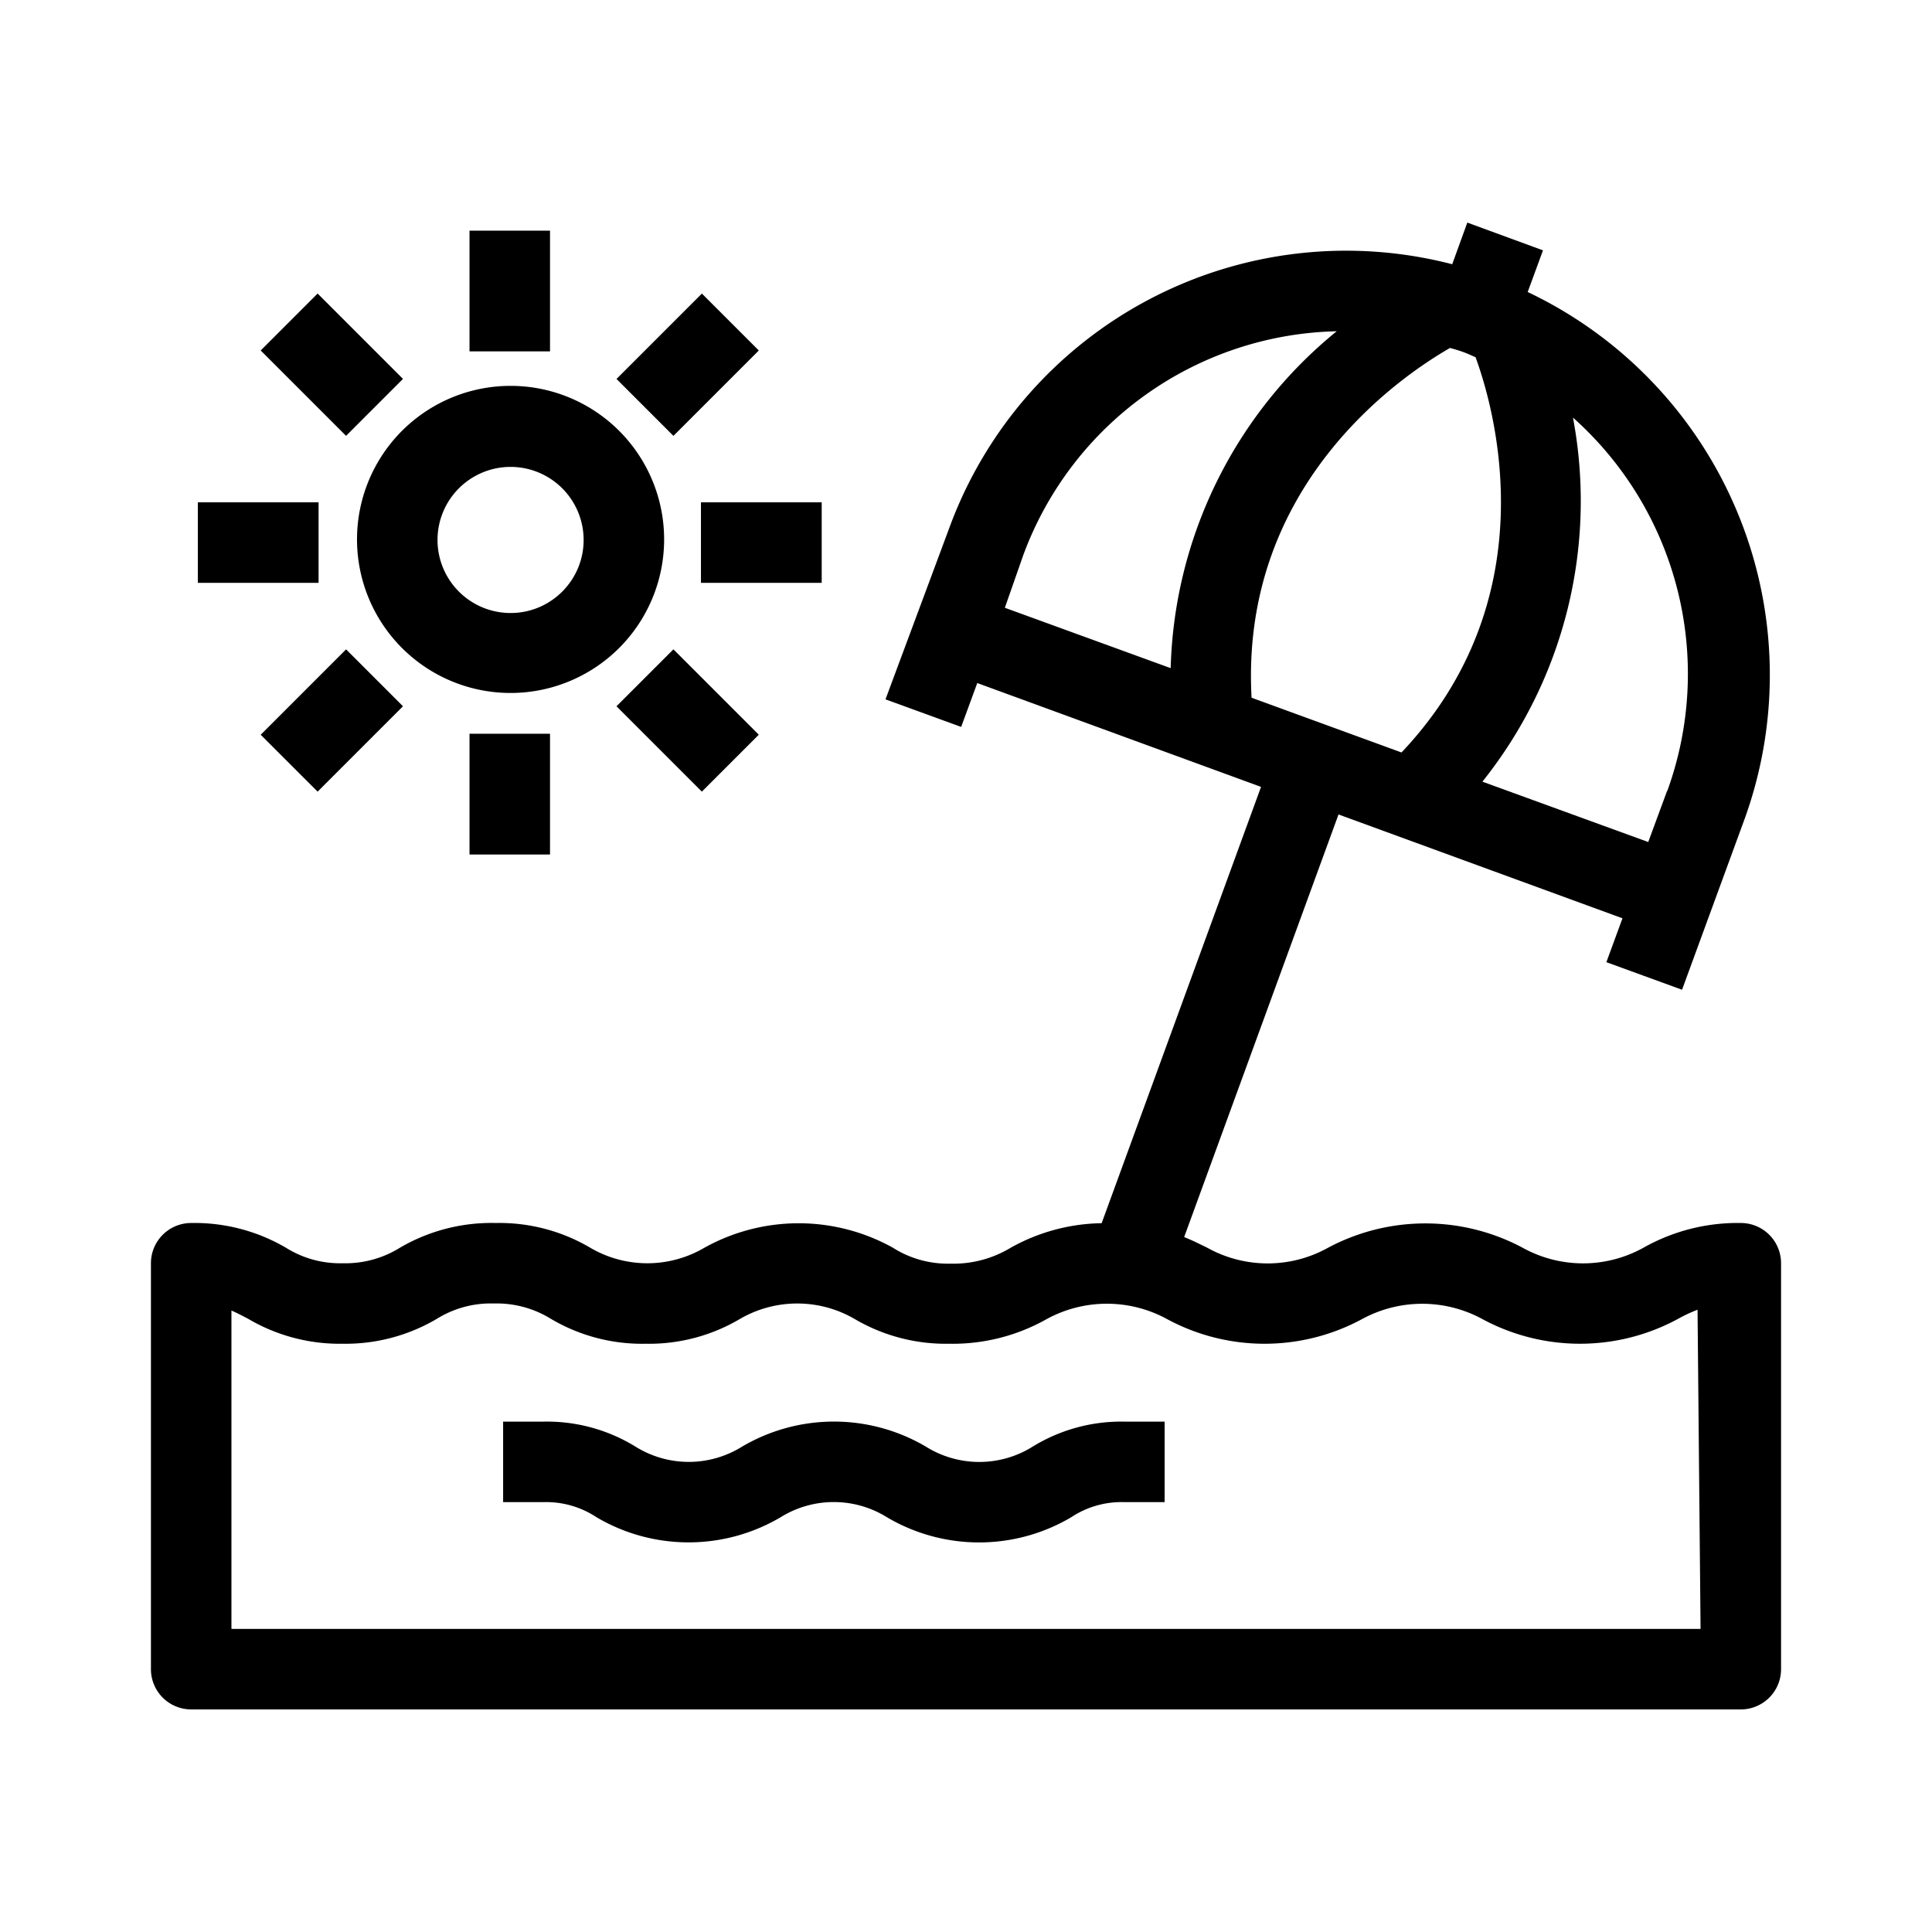 <?xml version="1.0" standalone="no"?><!DOCTYPE svg PUBLIC "-//W3C//DTD SVG 1.1//EN" "http://www.w3.org/Graphics/SVG/1.1/DTD/svg11.dtd"><svg t="1752749827479" class="icon" viewBox="0 0 1024 1024" version="1.1" xmlns="http://www.w3.org/2000/svg" p-id="23297" xmlns:xlink="http://www.w3.org/1999/xlink" width="200" height="200"><path d="M922.667 648.213a101.547 101.547 0 0 0-51.627 13.12 66.027 66.027 0 0 1-64 0 109.547 109.547 0 0 0-103.147 0 65.813 65.813 0 0 1-64 0c-3.733-1.813-7.68-3.84-12.267-5.653l81.813-224 150.507 55.04-8.533 23.253 40.107 14.613 33.173-90.56a224.64 224.64 0 0 0-114.987-279.253l8.107-22.08-40.107-14.72-8 22.08a224 224 0 0 0-266.667 140.053L469.333 370.667l40.107 14.613 8.533-23.253 150.4 55.04-84.48 231.253a101.632 101.632 0 0 0-48.213 13.013c-9.643 5.824-20.736 8.747-32 8.427-10.752 0.256-21.333-2.667-30.4-8.427a102.72 102.72 0 0 0-99.947 0 59.733 59.733 0 0 1-60.48 0 94.827 94.827 0 0 0-50.133-13.12 96 96 0 0 0-50.773 13.12 54.613 54.613 0 0 1-30.187 8.213c-10.667 0.299-21.163-2.56-30.187-8.213a96 96 0 0 0-50.24-13.12 21.333 21.333 0 0 0-21.333 21.333V884.693a21.333 21.333 0 0 0 21.333 21.333h821.333a21.333 21.333 0 0 0 21.333-21.333V669.547a21.333 21.333 0 0 0-21.333-21.333z m-154.133-463.787c2.347 0.64 4.587 1.28 6.933 2.133 2.347 0.853 4.373 1.813 6.613 2.773 10.667 29.12 37.867 128-39.253 209.493l-79.467-29.013c-6.187-112.213 78.293-169.92 105.173-185.387z m115.093 234.667l-10.027 27.2-87.893-32a238.293 238.293 0 0 0 48-192.96 181.867 181.867 0 0 1 49.92 198.08v-0.32z m-341.333-124.693a181.333 181.333 0 0 1 166.187-118.827 238.293 238.293 0 0 0-88 178.56l-87.893-32 9.707-27.733z m359.04 568.96H122.667v-168.747c2.987 1.28 5.76 2.773 8.853 4.373a95.36 95.36 0 0 0 49.813 13.227 95.36 95.36 0 0 0 50.24-13.227 54.08 54.08 0 0 1 30.187-8.107 54.613 54.613 0 0 1 30.187 8.107 94.827 94.827 0 0 0 50.24 13.227 94.592 94.592 0 0 0 50.133-13.227 60.48 60.48 0 0 1 60.48 0 95.36 95.36 0 0 0 50.24 13.227 101.333 101.333 0 0 0 51.627-13.013 66.56 66.56 0 0 1 64 0 108.693 108.693 0 0 0 103.147 0 66.773 66.773 0 0 1 64 0c32.213 17.344 71.04 17.344 103.253 0 3.413-1.92 6.997-3.605 10.667-5.013l1.6 169.173zM352 286.187a81.387 81.387 0 1 0-162.773 0 81.387 81.387 0 0 0 162.773 0z m-81.387 38.72a38.72 38.72 0 1 1 38.72-38.72c0 21.547-17.6 38.955-39.147 38.72h0.427z m-21.76-202.667h42.667v64h-42.667v-64z" p-id="23298"></path><path d="M248.853 388.907h42.667v64h-42.667v-64z m122.667-122.667h64v42.667h-64v-42.667z m-266.667 0h64v42.667h-64v-42.667z m221.909 108.096l30.165-30.165 45.248 45.248-30.165 30.165-45.248-45.227z m-188.587-188.587l30.165-30.165 45.248 45.248-30.165 30.165-45.248-45.227z m0 203.691l45.248-45.269 30.165 30.165-45.248 45.248-30.165-30.144z m188.587-188.587l45.248-45.248 30.165 30.165-45.248 45.248-30.165-30.165z m220.437 565.973a53.333 53.333 0 0 1-56.32 0 96 96 0 0 0-97.707 0 53.333 53.333 0 0 1-56.213 0 89.6 89.6 0 0 0-48.96-13.333h-21.333v42.667h21.333a48.427 48.427 0 0 1 28.16 8 96 96 0 0 0 97.6 0 53.333 53.333 0 0 1 56.32 0 96 96 0 0 0 97.707 0 48.213 48.213 0 0 1 28.16-8h21.333v-42.667h-21.333a89.6 89.6 0 0 0-48.747 13.333z" p-id="23299"></path></svg>